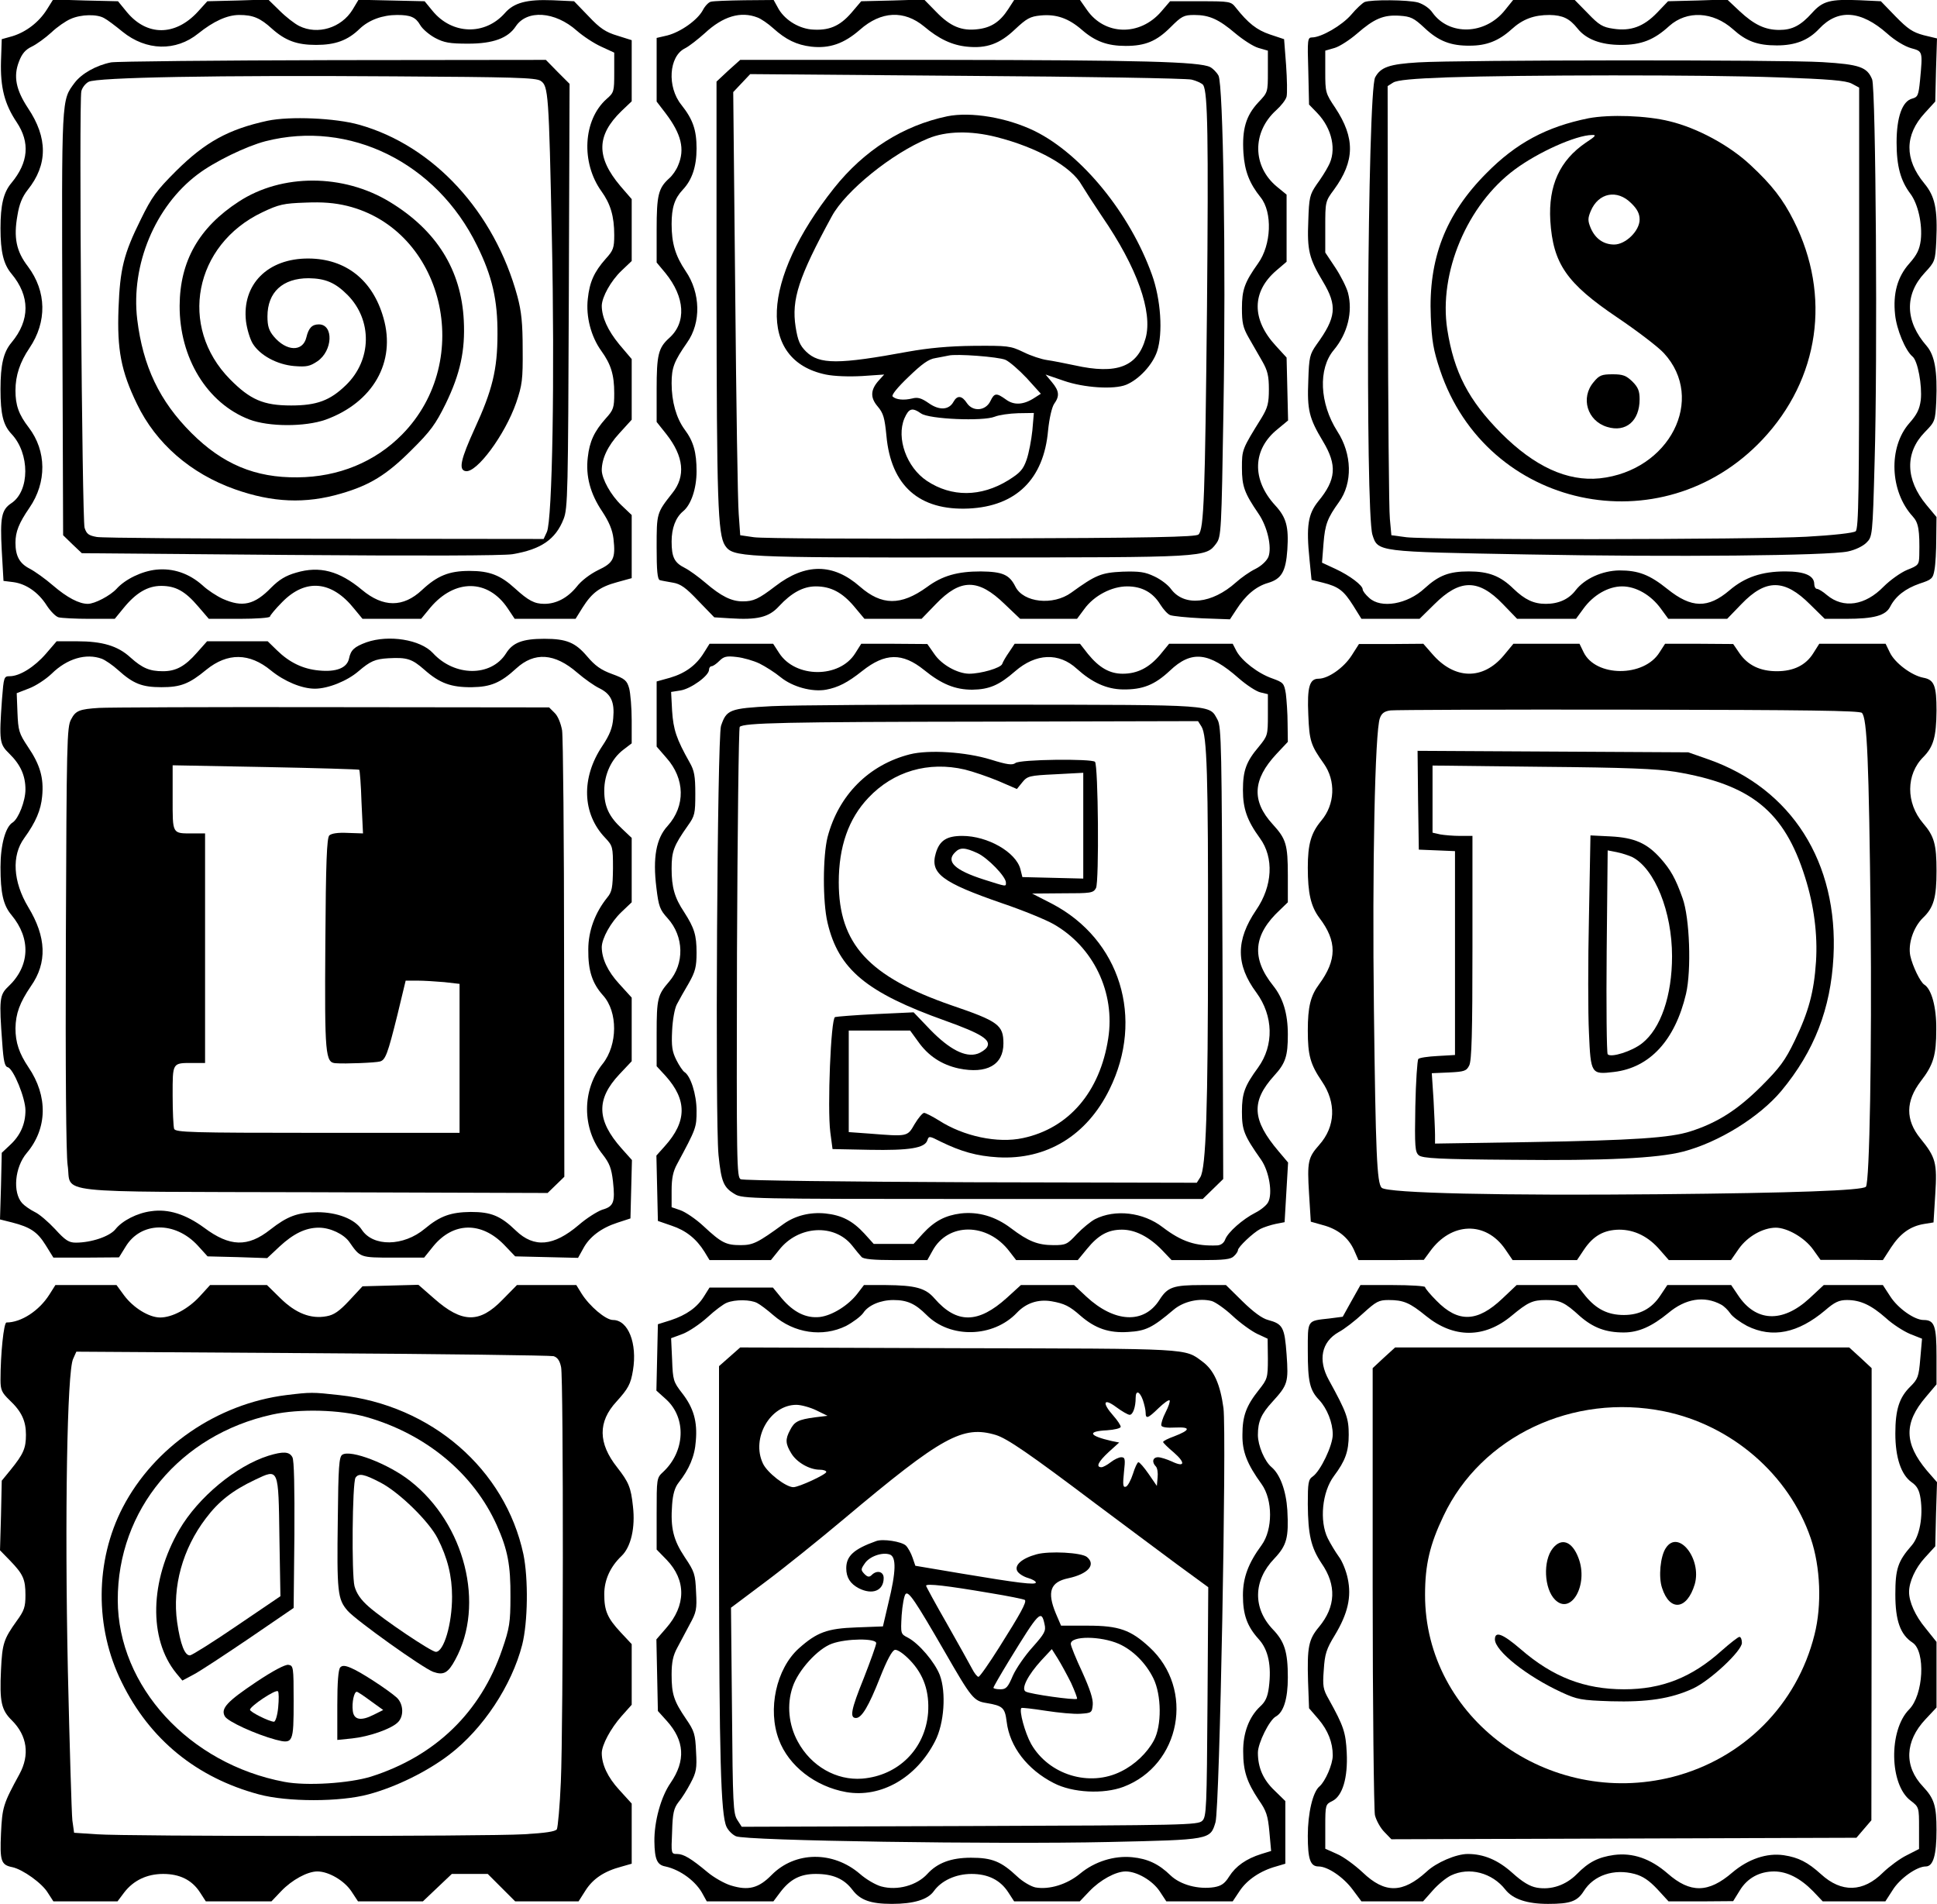 <?xml version="1.0" encoding="UTF-8" standalone="yes"?>
<svg version="1.0" xmlns="http://www.w3.org/2000/svg" width="775.922" height="762.529" viewBox="0 0 776 763" preserveAspectRatio="xMidYMid meet">
  <g transform="translate(0,763) scale(0.1,-0.1)" fill="#000000" stroke="none">
    <path d="M186 7592 c-32 -51 -83 -90 -138 -107 l-43 -12 -3 -88 c-3 -105 14
-172 63 -245 54 -81 47 -161 -21 -243 -32 -38 -44 -88 -44 -182 0 -94 12 -144
44 -182 75 -90 75 -186 0 -276 -32 -38 -44 -88 -44 -187 0 -101 11 -144 44
-179 74 -78 74 -229 -1 -278 -39 -26 -45 -57 -38 -189 l7 -122 40 -5 c51 -7
100 -41 133 -93 15 -23 36 -45 48 -48 12 -3 68 -6 123 -6 l102 0 36 44 c49 60
96 88 150 88 58 0 96 -21 148 -82 l43 -50 123 0 c67 0 122 4 122 9 0 4 22 31
49 58 94 96 199 86 289 -27 l33 -40 117 0 118 0 37 45 c98 116 231 115 310 -3
l28 -42 122 0 122 0 28 45 c38 60 69 83 139 102 l58 16 0 127 0 126 -41 39
c-43 41 -78 105 -79 140 0 47 24 98 70 148 l50 55 0 121 0 122 -50 59 c-46 56
-70 109 -70 155 1 35 36 99 79 140 l41 39 0 124 0 124 -45 52 c-98 116 -97
203 4 301 l41 39 0 123 0 122 -57 18 c-47 14 -70 29 -116 78 l-58 60 -86 4
c-104 4 -155 -10 -191 -51 -80 -91 -212 -87 -290 8 l-32 39 -133 3 -132 3 -24
-40 c-45 -73 -140 -102 -214 -65 -18 9 -53 36 -78 61 l-46 45 -122 -4 -122 -3
-39 -43 c-90 -97 -203 -97 -283 -1 l-36 44 -130 3 -130 4 -25 -40z m230 -35
c12 -6 45 -31 73 -54 95 -77 214 -80 304 -7 60 48 115 74 164 74 55 0 84 -12
131 -55 54 -48 100 -65 177 -65 77 0 127 18 175 65 37 35 91 55 150 55 54 0
74 -9 92 -40 9 -16 36 -39 60 -52 36 -19 58 -23 133 -23 99 0 159 22 190 69
45 68 157 61 245 -17 25 -22 69 -51 98 -64 l52 -24 0 -80 c0 -76 -1 -80 -31
-106 -94 -84 -103 -255 -20 -370 36 -50 51 -100 51 -175 0 -52 -4 -62 -34 -95
-47 -53 -65 -94 -72 -161 -8 -71 13 -151 54 -208 39 -54 52 -96 52 -170 0 -58
-3 -67 -34 -101 -46 -52 -65 -92 -72 -156 -9 -75 10 -146 58 -217 27 -41 41
-74 45 -109 9 -79 0 -97 -62 -126 -32 -16 -67 -42 -86 -67 -36 -44 -81 -68
-129 -68 -40 0 -64 13 -118 62 -58 53 -102 70 -182 70 -82 0 -129 -19 -191
-77 -75 -70 -155 -70 -240 1 -91 76 -170 97 -264 69 -42 -12 -68 -28 -100 -60
-67 -69 -115 -80 -194 -45 -24 11 -61 35 -81 54 -54 48 -118 70 -186 63 -57
-6 -124 -38 -159 -77 -25 -27 -87 -60 -115 -60 -35 0 -83 25 -140 74 -30 26
-72 56 -93 67 -41 21 -57 51 -57 104 0 44 14 79 56 140 70 102 69 228 -3 322
-40 52 -53 89 -53 148 0 60 18 114 56 170 71 105 69 227 -6 327 -47 61 -58
116 -42 205 7 44 19 74 41 102 81 101 81 209 1 328 -48 73 -59 127 -36 186 12
32 26 48 51 60 19 9 55 35 79 57 23 22 58 46 77 54 42 19 107 20 135 3z"/>
    <path d="M443 7380 c-60 -12 -118 -45 -146 -82 -53 -72 -52 -47 -49 -963 l3
-850 37 -36 38 -36 834 -7 c524 -4 856 -3 892 3 114 19 173 59 205 141 17 42
18 107 21 894 l3 850 -48 48 -47 48 -851 -1 c-467 -1 -869 -5 -892 -9z m1722
-74 c31 -20 33 -51 45 -626 12 -555 2 -1135 -20 -1182 l-13 -28 -876 1 c-482
0 -894 3 -915 7 -33 6 -41 12 -49 37 -10 34 -23 1710 -13 1749 3 14 16 31 29
38 31 18 516 27 1226 22 475 -3 567 -5 586 -18z"/>
    <path d="M1070 7146 c-156 -34 -249 -85 -366 -201 -79 -79 -97 -103 -142 -195
-69 -139 -83 -199 -89 -357 -6 -164 10 -250 74 -382 76 -158 215 -279 393
-342 150 -53 282 -59 425 -17 114 33 182 74 281 173 78 77 98 105 138 186 59
121 79 215 73 334 -10 203 -109 362 -297 476 -186 113 -432 114 -605 1 -160
-104 -236 -239 -237 -417 -1 -209 110 -391 279 -456 79 -30 223 -30 306 -1
190 69 283 231 232 408 -43 152 -151 237 -300 238 -164 1 -268 -104 -251 -252
4 -31 16 -71 27 -89 29 -47 97 -84 166 -90 50 -4 63 -1 93 19 62 42 66 148 6
148 -27 0 -41 -14 -50 -52 -14 -59 -80 -57 -131 4 -19 23 -25 41 -25 80 0 97
61 153 165 153 67 -1 106 -17 156 -67 100 -101 98 -261 -7 -362 -63 -61 -116
-81 -219 -81 -111 0 -164 23 -245 105 -208 211 -144 539 129 669 67 32 86 36
173 39 69 3 117 -1 167 -13 387 -95 514 -618 221 -916 -108 -110 -255 -171
-420 -172 -169 -2 -300 53 -425 178 -128 128 -194 267 -217 455 -26 219 72
453 242 581 67 51 195 113 272 133 337 86 685 -85 848 -418 61 -123 83 -219
82 -356 0 -141 -21 -225 -91 -377 -56 -123 -66 -166 -37 -171 44 -9 158 145
203 274 24 71 27 92 26 214 0 105 -5 152 -21 212 -92 339 -336 604 -634 688
-95 27 -278 35 -368 16z"/>
    <path d="M2847 7623 c-9 -2 -24 -18 -32 -34 -21 -39 -88 -87 -142 -101 l-43
-10 0 -128 0 -127 36 -47 c63 -83 78 -144 50 -209 -7 -18 -23 -41 -36 -52 -43
-39 -50 -67 -50 -205 l0 -132 35 -42 c79 -97 85 -199 15 -261 -43 -39 -50 -67
-50 -205 l0 -131 39 -49 c70 -89 78 -169 24 -236 -63 -80 -63 -80 -63 -217 0
-93 3 -129 13 -132 6 -2 30 -6 52 -10 31 -5 52 -20 102 -73 l64 -66 64 -4
c108 -7 155 4 195 48 51 55 98 80 148 80 60 0 106 -24 154 -81 l41 -49 115 0
114 0 57 59 c99 103 170 103 276 0 l62 -59 114 0 114 0 29 39 c39 54 110 91
172 91 59 0 103 -24 133 -73 12 -19 29 -38 39 -42 9 -4 67 -10 129 -13 l111
-4 25 38 c37 58 79 94 128 108 54 16 71 46 77 133 6 92 -4 129 -48 177 -96
104 -92 226 10 307 l41 34 -3 126 -3 126 -43 47 c-98 106 -97 217 2 302 l41
35 0 134 0 135 -39 32 c-98 81 -100 218 -3 306 20 18 39 42 42 55 3 12 2 69
-2 126 l-8 104 -57 19 c-53 18 -87 45 -137 108 -19 24 -23 25 -141 25 l-122 0
-36 -42 c-86 -99 -226 -95 -297 7 l-28 40 -132 0 -132 0 -24 -37 c-33 -51 -69
-74 -122 -80 -64 -8 -110 11 -166 69 l-49 50 -126 -4 -126 -3 -40 -47 c-47
-54 -91 -72 -161 -66 -55 6 -110 42 -134 89 l-16 29 -117 -1 c-64 -1 -125 -3
-135 -6z m187 -63 c14 -5 42 -24 63 -43 51 -46 94 -67 153 -74 73 -8 131 12
195 68 85 75 177 79 257 13 59 -50 112 -75 172 -81 78 -8 131 11 192 69 47 44
61 52 103 56 63 6 112 -11 166 -58 53 -46 102 -64 175 -64 79 0 124 19 180 75
44 44 53 49 95 49 60 0 98 -17 165 -74 30 -25 71 -52 92 -58 l38 -11 0 -84 c0
-83 0 -83 -39 -124 -49 -53 -65 -107 -59 -202 5 -73 24 -122 69 -178 48 -60
43 -190 -10 -264 -54 -76 -65 -106 -65 -180 0 -58 4 -78 27 -118 15 -26 39
-68 54 -94 22 -38 27 -60 27 -113 0 -56 -5 -74 -29 -114 -79 -127 -79 -128
-79 -201 0 -74 10 -101 66 -183 36 -52 55 -135 40 -174 -7 -16 -28 -36 -52
-48 -23 -11 -58 -36 -78 -54 -96 -86 -207 -98 -260 -27 -11 16 -41 39 -67 51
-38 18 -59 21 -128 19 -85 -4 -107 -13 -205 -84 -73 -53 -192 -40 -224 24 -24
48 -51 60 -139 61 -93 0 -154 -17 -216 -63 -104 -75 -181 -74 -268 2 -107 94
-218 95 -339 2 -68 -52 -88 -61 -131 -61 -45 0 -86 20 -150 75 -27 23 -64 50
-82 59 -42 21 -53 43 -53 106 0 53 16 96 46 121 32 26 54 91 54 160 0 76 -12
120 -48 168 -33 45 -52 111 -52 185 0 63 10 88 62 163 57 80 54 200 -6 287
-41 61 -56 111 -56 188 0 66 12 103 45 138 37 39 55 93 55 165 0 75 -15 117
-61 175 -58 72 -50 194 14 226 18 9 53 37 80 61 73 68 144 89 211 63z"/>
    <path d="M2917 7347 l-47 -44 0 -844 c1 -835 5 -970 34 -1015 32 -47 58 -49
986 -48 946 0 941 0 983 56 20 27 21 47 29 540 10 595 -1 1301 -20 1335 -7 13
-22 28 -33 34 -42 22 -281 28 -1074 29 l-810 0 -48 -43z m1857 -36 c21 -5 42
-15 47 -22 18 -31 21 -206 15 -889 -8 -758 -12 -891 -34 -912 -10 -10 -184
-14 -870 -16 -471 -2 -882 0 -912 5 l-55 8 -6 85 c-4 47 -10 446 -14 888 l-8
803 34 36 34 36 865 -7 c476 -3 883 -10 904 -15z"/>
    <path d="M3795 7164 c-177 -37 -333 -136 -454 -288 -293 -369 -307 -690 -33
-747 34 -7 93 -9 146 -6 l88 6 -20 -22 c-35 -38 -37 -70 -6 -106 23 -27 28
-46 35 -117 18 -201 132 -301 330 -292 190 9 301 118 318 313 5 49 15 92 24
106 23 32 21 52 -9 88 l-25 30 73 -25 c80 -28 201 -36 250 -16 51 21 106 80
124 134 24 73 15 209 -21 308 -88 245 -281 481 -468 574 -112 55 -257 79 -352
60z m196 -83 c166 -42 302 -119 343 -193 12 -20 48 -76 81 -125 141 -205 204
-383 175 -488 -32 -115 -115 -147 -285 -109 -38 8 -88 18 -110 21 -22 3 -65
17 -95 32 -52 25 -62 26 -200 25 -100 -1 -181 -9 -260 -23 -282 -52 -358 -52
-411 0 -25 25 -33 43 -42 99 -17 110 12 199 145 443 55 102 242 253 386 312
72 30 170 32 273 6z m37 -893 c16 -7 55 -41 86 -74 l56 -62 -25 -16 c-44 -29
-83 -31 -115 -7 -38 27 -46 27 -62 -6 -19 -40 -70 -44 -94 -9 -20 31 -39 33
-54 6 -18 -33 -56 -36 -99 -6 -30 21 -45 25 -67 19 -33 -8 -65 -5 -78 8 -6 5
19 36 63 78 55 53 81 72 109 76 20 4 44 8 52 10 31 8 200 -5 228 -17z m-338
-215 c32 -23 248 -32 295 -13 17 7 59 13 94 14 l63 1 -6 -70 c-4 -38 -14 -91
-23 -117 -14 -40 -26 -53 -74 -83 -109 -67 -227 -68 -326 -2 -81 54 -123 171
-90 250 18 41 31 45 67 20z"/>
    <path d="M5468 7622 c-9 -4 -34 -27 -54 -51 -37 -43 -120 -91 -157 -91 -18 0
-19 -9 -15 -134 l3 -135 32 -33 c61 -63 80 -152 45 -214 -9 -18 -30 -51 -47
-74 -27 -40 -30 -51 -33 -145 -5 -118 3 -151 59 -244 58 -97 53 -143 -26 -252
-27 -39 -30 -49 -33 -144 -5 -118 3 -151 59 -244 57 -95 53 -153 -19 -240 -41
-51 -49 -98 -35 -235 l8 -80 45 -11 c64 -16 84 -32 122 -92 l33 -53 117 0 116
0 59 58 c102 102 177 103 275 1 l57 -59 118 0 118 0 30 41 c40 55 100 89 155
89 55 0 115 -34 155 -89 l30 -41 118 0 118 0 57 59 c98 102 173 101 275 -1
l59 -58 86 0 c111 0 158 13 176 48 22 43 61 73 118 93 49 16 54 20 60 56 4 21
7 77 7 124 l1 87 -40 48 c-85 102 -87 210 -7 292 41 42 42 44 46 123 5 122 -6
184 -38 222 -87 99 -90 206 -8 294 41 44 42 48 46 125 6 131 -5 181 -48 233
-80 97 -79 194 2 282 l42 46 3 126 4 127 -54 13 c-44 12 -63 25 -112 75 l-59
61 -84 4 c-120 5 -149 -3 -192 -51 -45 -50 -79 -68 -131 -68 -57 0 -101 21
-159 75 l-50 47 -118 -4 -119 -3 -44 -46 c-54 -56 -106 -75 -176 -64 -42 6
-57 15 -101 61 l-53 54 -123 0 -124 0 -33 -41 c-79 -99 -223 -103 -290 -10
-12 18 -36 34 -58 41 -41 11 -187 12 -214 2z m240 -104 c56 -53 106 -72 182
-71 66 0 115 19 166 65 46 42 91 58 153 58 53 -1 80 -14 112 -54 34 -43 93
-66 174 -66 82 0 133 20 194 76 71 63 175 58 255 -13 53 -48 98 -65 176 -65
75 0 127 21 170 67 75 80 167 74 273 -20 30 -27 70 -51 95 -58 47 -13 47 -11
36 -129 -6 -60 -9 -67 -31 -73 -40 -10 -63 -74 -63 -176 0 -95 16 -153 55
-205 31 -41 49 -122 42 -186 -5 -38 -15 -59 -46 -94 -48 -54 -66 -121 -57
-205 6 -59 41 -144 70 -168 21 -17 39 -116 33 -174 -5 -37 -15 -58 -46 -93
-85 -97 -78 -274 14 -374 23 -25 28 -55 26 -155 -1 -38 -3 -41 -49 -59 -26
-11 -68 -41 -94 -67 -74 -76 -161 -89 -227 -34 -16 14 -34 25 -40 25 -6 0 -11
9 -11 19 0 34 -38 51 -116 51 -94 0 -162 -23 -224 -76 -86 -73 -152 -72 -248
5 -72 58 -117 75 -193 75 -69 -1 -139 -33 -175 -79 -27 -36 -68 -55 -120 -55
-49 0 -84 17 -129 60 -53 52 -100 70 -180 70 -79 0 -120 -16 -177 -68 -69 -64
-175 -82 -222 -38 -15 13 -26 28 -26 34 0 16 -51 55 -109 82 l-54 25 6 77 c6
77 16 102 62 166 55 76 53 192 -7 284 -71 112 -77 250 -14 325 56 67 77 154
57 230 -6 22 -29 68 -51 101 l-40 60 0 102 c0 101 0 103 35 150 84 115 85 207
5 328 -39 58 -40 62 -40 144 l0 85 38 11 c20 6 60 32 89 57 69 60 106 76 170
72 46 -3 58 -9 101 -49z"/>
    <path d="M5683 7380 c-116 -7 -151 -19 -173 -60 -31 -57 -40 -1737 -11 -1833
22 -69 17 -68 621 -79 587 -11 1207 -5 1285 12 29 6 60 21 74 35 24 24 25 25
33 327 12 399 5 1493 -10 1530 -20 49 -50 60 -199 69 -163 10 -1458 9 -1620
-1z m1440 -60 c207 -7 274 -13 297 -25 l30 -16 0 -883 c0 -736 -2 -885 -14
-895 -8 -7 -90 -16 -197 -22 -211 -12 -1514 -13 -1604 -2 l-60 8 -6 65 c-4 36
-7 441 -8 900 l-1 835 22 14 c16 10 79 16 218 21 299 10 1024 11 1323 0z"/>
    <path d="M6365 7156 c-168 -34 -290 -99 -410 -221 -163 -164 -232 -342 -222
-575 4 -95 10 -132 37 -213 186 -556 887 -708 1292 -279 229 243 277 577 126
877 -43 86 -88 144 -173 223 -84 79 -213 149 -325 176 -92 23 -240 28 -325 12z
m-11 -98 c-104 -71 -150 -171 -142 -312 11 -173 65 -251 268 -388 80 -54 164
-118 187 -143 170 -184 23 -472 -257 -502 -130 -13 -261 47 -395 181 -131 132
-189 244 -216 416 -35 227 80 500 271 641 93 69 244 137 309 138 19 1 15 -5
-25 -31z m182 -242 c25 -24 34 -43 34 -66 0 -45 -56 -100 -102 -100 -43 0 -76
24 -94 66 -12 29 -12 39 0 68 31 74 106 88 162 32z"/>
    <path d="M6386 6099 c-54 -63 -26 -156 54 -180 75 -23 130 24 130 111 0 33 -6
48 -29 71 -25 24 -38 29 -79 29 -44 0 -54 -4 -76 -31z"/>
    <path d="M1467 5056 c-49 -18 -63 -31 -70 -65 -8 -38 -51 -55 -121 -48 -64 6
-118 32 -168 81 l-37 36 -122 0 -121 0 -40 -45 c-49 -56 -85 -75 -137 -75 -53
0 -82 12 -130 55 -51 47 -113 65 -215 65 l-81 0 -43 -50 c-46 -53 -105 -90
-145 -90 -23 0 -24 -3 -31 -92 -12 -169 -10 -180 29 -218 45 -44 65 -88 65
-144 0 -46 -28 -117 -51 -132 -29 -17 -49 -90 -49 -179 0 -104 11 -153 44
-192 79 -95 74 -205 -13 -287 -35 -33 -37 -52 -24 -226 5 -73 10 -94 22 -97
23 -6 71 -124 71 -173 0 -54 -20 -100 -61 -138 l-34 -32 -3 -133 -4 -134 48
-12 c74 -19 102 -38 135 -91 l31 -50 131 0 132 1 26 42 c61 102 199 104 290 5
l39 -43 120 -3 119 -4 49 46 c56 52 105 76 158 76 46 0 100 -26 122 -57 44
-63 42 -63 176 -63 l124 0 37 46 c80 97 192 99 283 6 l45 -47 126 -3 126 -3
20 36 c25 48 73 84 138 105 l52 17 3 117 3 117 -42 47 c-100 113 -102 197 -8
297 l49 52 0 128 0 127 -50 55 c-46 50 -70 101 -70 148 1 35 36 99 79 140 l41
39 0 129 0 129 -39 37 c-52 48 -71 89 -71 152 0 66 29 128 76 164 l34 26 0 92
c0 51 -5 108 -10 128 -9 32 -17 39 -69 58 -44 16 -68 33 -100 71 -47 55 -82
70 -171 70 -87 0 -127 -15 -154 -59 -60 -94 -206 -93 -293 2 -50 54 -177 74
-266 43z m-1061 -66 c15 -6 44 -26 65 -45 61 -55 96 -69 174 -69 77 0 111 13
180 70 85 69 173 68 259 -3 54 -44 124 -73 176 -73 53 0 130 31 175 70 47 40
66 49 120 52 74 4 94 -2 144 -46 61 -54 107 -71 191 -70 75 1 115 18 177 75
73 67 154 62 245 -17 29 -25 69 -53 88 -62 47 -23 62 -55 56 -120 -3 -39 -14
-67 -44 -112 -85 -127 -81 -271 12 -368 30 -32 31 -36 31 -122 -1 -78 -4 -94
-23 -117 -49 -61 -76 -134 -76 -208 -1 -85 16 -136 59 -184 60 -66 59 -198 -1
-274 -84 -104 -84 -260 0 -364 27 -35 35 -55 41 -108 9 -83 3 -100 -43 -113
-20 -7 -63 -34 -94 -61 -101 -86 -179 -93 -252 -23 -62 60 -100 75 -181 75
-80 -1 -123 -16 -184 -67 -86 -72 -208 -73 -253 -4 -28 43 -99 70 -178 70 -80
-1 -120 -16 -189 -70 -90 -71 -162 -69 -265 8 -74 54 -143 76 -212 66 -56 -7
-116 -38 -143 -72 -23 -29 -97 -54 -159 -54 -28 0 -42 9 -83 54 -27 29 -64 61
-82 69 -18 9 -41 25 -50 35 -39 43 -30 144 18 201 83 98 86 228 7 344 -37 55
-52 99 -52 156 1 59 17 103 62 169 66 94 62 197 -11 317 -61 102 -67 206 -16
276 47 65 67 113 72 168 7 73 -8 126 -57 198 -36 54 -39 65 -42 137 l-3 78 49
19 c27 10 68 37 91 59 62 61 138 83 201 60z"/>
    <path d="M395 4793 c-79 -5 -94 -11 -112 -46 -17 -30 -18 -91 -21 -877 -2
-532 1 -868 7 -909 18 -118 -91 -106 988 -109 l936 -3 34 33 33 32 -1 870 c0
479 -4 893 -8 919 -5 28 -17 58 -30 70 l-22 22 -877 1 c-482 1 -899 -1 -927
-3z m1043 -248 c2 -2 7 -60 9 -130 l6 -125 -61 2 c-40 2 -65 -2 -74 -10 -10
-10 -14 -105 -16 -435 -3 -446 0 -476 42 -478 37 -3 160 2 177 7 22 6 31 30
70 187 l33 137 47 0 c25 0 74 -3 108 -6 l61 -7 0 -298 0 -299 -569 0 c-509 0
-569 2 -575 16 -3 9 -6 69 -6 134 0 133 -2 130 81 130 l49 0 0 460 0 460 -49
0 c-84 0 -81 -5 -81 143 l0 130 372 -7 c205 -4 374 -9 376 -11z"/>
    <path d="M2820 5015 c-31 -51 -75 -83 -136 -101 l-54 -15 0 -131 0 -130 39
-45 c75 -84 77 -193 5 -273 -46 -50 -60 -127 -45 -248 9 -75 14 -88 45 -122
66 -73 68 -182 6 -254 -46 -53 -50 -68 -50 -207 l0 -132 36 -39 c86 -96 86
-182 -3 -281 l-34 -38 3 -131 3 -131 55 -19 c57 -19 99 -52 132 -105 l20 -33
123 0 123 0 33 41 c77 98 221 106 292 18 15 -19 32 -40 38 -46 7 -9 47 -13
137 -13 l127 0 20 36 c62 116 221 115 309 -1 l27 -35 123 0 124 0 37 45 c45
55 84 77 140 77 53 0 108 -28 160 -81 l39 -41 117 0 c94 0 121 3 133 16 9 8
16 19 16 24 0 12 61 70 90 85 14 7 42 16 61 20 l36 7 7 120 7 119 -38 45
c-107 126 -111 200 -18 303 46 50 55 79 55 165 0 84 -19 146 -59 196 -88 110
-80 204 28 304 l31 30 0 107 c0 125 -7 147 -61 206 -85 93 -80 179 15 281 l46
49 -1 74 c0 41 -4 94 -7 119 -7 42 -10 45 -54 61 -58 20 -123 71 -144 110
l-15 29 -127 0 -128 0 -36 -44 c-44 -52 -91 -76 -150 -76 -52 0 -94 24 -139
79 l-32 41 -131 0 -131 0 -22 -33 c-12 -17 -25 -39 -28 -48 -6 -16 -85 -39
-133 -39 -47 1 -110 36 -139 79 l-28 40 -132 1 -133 0 -24 -38 c-63 -101 -240
-100 -305 1 l-24 37 -128 0 -127 0 -22 -35z m222 -44 c24 -12 62 -36 85 -55
48 -39 126 -60 182 -50 48 9 86 28 145 75 92 73 161 74 248 4 70 -57 125 -79
193 -79 68 1 108 18 172 74 83 72 175 76 247 10 61 -55 119 -82 185 -83 79 -1
127 18 188 75 87 83 157 75 276 -30 32 -28 72 -54 88 -57 l29 -7 0 -83 c0 -81
-1 -84 -36 -127 -51 -60 -64 -96 -64 -175 0 -74 17 -122 68 -192 57 -78 51
-192 -15 -288 -82 -121 -82 -219 1 -331 68 -93 71 -211 7 -300 -54 -74 -65
-103 -65 -177 0 -74 8 -95 77 -193 32 -46 47 -135 28 -170 -6 -12 -29 -31 -51
-42 -51 -26 -110 -78 -121 -107 -5 -14 -17 -23 -31 -24 -87 -4 -144 15 -220
73 -78 60 -190 73 -271 32 -17 -9 -50 -36 -73 -60 -38 -41 -44 -44 -93 -44
-63 0 -101 15 -171 68 -62 47 -130 67 -201 59 -62 -8 -105 -30 -152 -81 l-37
-41 -80 0 -80 0 -37 41 c-48 52 -91 74 -157 81 -62 6 -121 -9 -167 -42 -103
-75 -122 -85 -172 -85 -59 0 -77 9 -149 76 -31 29 -73 57 -93 64 l-35 12 0 67
c0 49 6 77 22 106 77 143 78 146 78 214 0 65 -24 140 -49 155 -6 4 -21 26 -32
48 -17 34 -20 55 -17 117 2 44 10 89 19 106 9 17 30 55 48 85 26 46 31 66 31
122 0 71 -9 99 -50 163 -38 57 -50 99 -50 174 0 69 8 91 65 172 28 39 30 49
30 128 0 71 -4 93 -23 126 -53 94 -65 131 -70 206 l-4 76 38 6 c42 7 114 59
114 83 0 8 5 14 10 14 6 0 20 10 31 21 18 18 29 21 70 16 27 -3 68 -15 91 -26z"/>
    <path d="M3092 4800 c-170 -9 -182 -14 -204 -79 -15 -47 -24 -1576 -10 -1720
11 -108 20 -130 66 -157 30 -18 71 -19 953 -19 l922 0 41 40 41 40 -3 905 c-3
824 -4 908 -20 936 -34 61 1 59 -853 60 -429 1 -849 -2 -933 -6z m1722 -82
c22 -36 27 -189 26 -868 0 -667 -8 -901 -31 -938 l-14 -22 -905 2 c-498 2
-913 7 -923 12 -16 8 -17 55 -15 906 2 494 7 902 11 907 17 16 176 20 999 21
l838 2 14 -22z"/>
    <path d="M3645 4607 c-165 -42 -286 -164 -330 -332 -19 -76 -20 -259 0 -343
44 -187 156 -280 473 -393 145 -52 184 -77 166 -106 -6 -9 -23 -21 -38 -26
-48 -16 -112 17 -189 96 l-67 70 -151 -7 c-84 -4 -157 -10 -164 -12 -17 -7
-31 -365 -19 -461 l9 -68 148 -3 c160 -3 222 7 232 38 6 18 8 18 53 -5 82 -40
145 -58 230 -63 195 -11 356 87 447 272 141 285 43 601 -230 744 l-80 41 122
1 c114 0 123 1 134 21 13 25 9 492 -4 506 -14 13 -302 10 -319 -5 -12 -9 -32
-7 -99 14 -101 31 -249 40 -324 21z m220 -61 c33 -8 94 -29 135 -46 l74 -32
21 26 c21 26 28 28 133 33 l112 6 0 -212 0 -212 -122 3 -122 3 -8 32 c-18 68
-131 133 -233 133 -62 0 -91 -18 -106 -69 -24 -81 23 -117 266 -201 83 -28
175 -66 205 -83 161 -91 249 -275 220 -459 -33 -214 -158 -360 -342 -399 -101
-22 -238 7 -337 71 -26 16 -53 30 -59 30 -6 0 -23 -20 -38 -45 -29 -51 -28
-50 -181 -38 l-83 6 0 203 0 204 123 0 123 0 32 -44 c40 -57 94 -93 163 -108
112 -23 179 14 179 100 0 74 -20 89 -208 153 -332 115 -452 246 -452 493 0
143 39 255 119 339 100 106 240 147 386 113z m51 -335 c41 -19 114 -94 114
-118 0 -17 4 -17 -88 12 -116 37 -154 72 -116 109 20 21 40 20 90 -3z"/>
    <path d="M5415 5002 c-31 -48 -93 -92 -132 -92 -36 0 -46 -33 -41 -144 4 -105
10 -123 62 -196 49 -69 45 -164 -10 -229 -41 -49 -54 -94 -54 -188 0 -102 12
-155 46 -201 72 -94 71 -169 -1 -267 -34 -46 -45 -90 -45 -185 0 -99 10 -135
56 -203 59 -86 55 -182 -10 -255 -45 -51 -49 -67 -41 -196 l7 -112 46 -13 c62
-16 104 -50 127 -100 l18 -41 131 0 131 1 25 34 c85 118 223 122 301 9 l30
-44 129 0 129 0 28 42 c37 55 79 79 141 80 62 0 118 -28 164 -82 l35 -40 125
0 124 0 32 46 c35 49 95 83 147 84 47 0 116 -40 150 -87 l30 -42 125 0 125 -1
33 51 c37 56 77 85 133 94 l37 6 7 113 c8 126 2 148 -60 224 -60 74 -59 149 2
229 51 66 62 104 62 208 1 89 -19 161 -48 179 -16 10 -47 74 -56 115 -10 48
12 115 51 153 43 41 54 81 54 188 0 106 -9 139 -54 191 -69 81 -69 196 2 266
40 41 51 80 52 185 0 100 -9 124 -53 132 -47 9 -114 59 -134 101 l-17 35 -133
0 -133 0 -24 -38 c-30 -48 -79 -72 -146 -72 -67 0 -116 24 -149 71 l-26 38
-137 1 -136 0 -22 -34 c-62 -101 -257 -100 -305 1 l-16 33 -132 0 -133 0 -38
-46 c-84 -101 -199 -98 -288 6 l-35 40 -129 -1 -129 0 -30 -47z m2046 -229
c21 -21 28 -192 35 -823 5 -528 -4 -1061 -19 -1076 -14 -15 -288 -25 -827 -30
-625 -6 -1092 4 -1114 26 -19 19 -24 138 -31 715 -7 566 4 1115 24 1167 7 20
19 28 43 31 18 2 448 4 955 3 718 -1 925 -4 934 -13z"/>
    <path d="M5682 4423 l3 -198 73 -3 72 -3 0 -408 0 -409 -69 -4 c-39 -2 -74 -7
-78 -12 -4 -4 -10 -90 -12 -190 -3 -164 -1 -183 14 -196 15 -12 80 -16 375
-18 372 -4 582 6 685 33 142 37 305 138 393 243 132 159 198 329 209 537 20
379 -168 675 -502 792 l-80 28 -543 3 -542 3 2 -198z m1031 114 c304 -51 437
-158 520 -422 36 -113 51 -231 44 -339 -8 -122 -30 -202 -85 -316 -39 -81 -60
-109 -136 -185 -94 -93 -173 -144 -282 -179 -80 -26 -229 -36 -641 -43 l-383
-6 0 35 c0 19 -3 83 -6 141 l-7 106 69 3 c62 3 70 6 81 28 10 19 13 133 13
473 l0 447 -49 0 c-27 0 -63 3 -80 6 l-31 7 0 134 0 135 438 -5 c340 -3 459
-8 535 -20z"/>
    <path d="M6367 3957 c-4 -179 -4 -389 0 -467 7 -164 9 -167 100 -156 144 17
245 127 289 313 22 94 15 305 -14 384 -28 79 -48 114 -89 160 -54 60 -104 82
-199 87 l-81 4 -6 -325z m174 238 c90 -47 159 -219 159 -397 0 -158 -45 -290
-120 -349 -40 -32 -125 -59 -138 -44 -4 6 -6 192 -4 413 l4 404 36 -7 c20 -4
48 -13 63 -20z"/>
    <path d="M196 2442 c-41 -65 -113 -112 -172 -112 -11 0 -24 -127 -24 -230 0
-40 5 -51 36 -81 49 -46 66 -84 66 -139 0 -54 -10 -77 -61 -140 l-36 -44 -3
-140 -4 -139 40 -41 c53 -55 62 -75 62 -139 0 -47 -5 -62 -35 -103 -52 -73
-58 -90 -63 -196 -6 -128 1 -161 44 -203 61 -61 72 -138 30 -215 -65 -119 -69
-132 -74 -237 -5 -112 0 -127 46 -136 41 -9 119 -64 142 -103 l22 -34 128 0
129 0 27 36 c37 48 91 74 156 74 66 0 115 -24 147 -73 l24 -37 132 0 131 0 39
41 c43 45 105 79 145 79 45 0 107 -36 136 -79 l27 -41 130 0 130 0 58 55 58
55 72 0 72 0 55 -55 55 -55 127 0 127 0 28 44 c30 47 75 77 143 95 l42 12 0
120 0 121 -50 55 c-46 50 -70 101 -70 148 1 33 35 97 79 147 l41 46 0 121 0
122 -44 47 c-53 57 -66 86 -66 153 0 57 24 110 69 153 38 36 56 114 46 199 -8
76 -17 97 -63 156 -77 97 -78 183 -3 264 47 52 57 70 66 125 18 108 -19 202
-80 202 -29 0 -94 55 -126 106 l-21 34 -119 0 -119 0 -58 -59 c-92 -95 -162
-94 -274 5 l-63 55 -112 -3 -112 -3 -53 -57 c-40 -43 -62 -58 -91 -63 -63 -12
-124 12 -185 72 l-54 53 -114 0 -114 0 -41 -45 c-47 -51 -111 -85 -159 -85
-45 0 -108 39 -145 89 l-30 41 -122 0 -123 0 -24 -38z m2021 -247 c16 -5 25
-19 30 -44 10 -47 9 -1433 -1 -1662 -4 -97 -12 -182 -16 -190 -6 -9 -45 -15
-132 -20 -153 -9 -1590 -9 -1713 0 l-90 6 -7 50 c-3 28 -11 298 -18 600 -13
621 -3 1198 21 1249 l13 29 946 -6 c520 -3 955 -9 967 -12z"/>
    <path d="M1145 2039 c-277 -35 -529 -208 -655 -450 -111 -214 -113 -482 -4
-701 112 -229 300 -382 549 -449 114 -31 326 -31 440 0 109 29 235 91 324 159
135 103 250 277 292 440 23 91 25 265 5 363 -73 341 -369 598 -738 638 -108
12 -114 12 -213 0z m322 -88 c238 -68 429 -226 522 -433 44 -98 56 -161 55
-288 0 -102 -4 -126 -33 -210 -86 -252 -268 -428 -526 -510 -88 -27 -258 -38
-347 -21 -382 72 -667 383 -668 728 -1 362 250 663 619 744 109 24 272 20 378
-10z"/>
    <path d="M1074 1796 c-130 -41 -281 -166 -357 -296 -119 -205 -124 -438 -13
-575 l25 -30 43 23 c24 12 124 78 223 145 l180 123 3 293 c1 190 -1 299 -8
311 -12 23 -37 24 -96 6z m44 -330 l4 -233 -174 -118 c-95 -65 -180 -118 -188
-119 -21 -2 -39 43 -52 133 -20 142 22 294 115 416 51 68 107 112 198 155 95
45 93 49 97 -234z"/>
    <path d="M1370 1800 c-13 -8 -16 -50 -18 -257 -4 -295 -1 -322 40 -369 35 -39
298 -227 342 -244 42 -15 60 -5 89 49 120 220 39 544 -181 716 -86 68 -239
127 -272 105z m154 -112 c76 -40 194 -156 228 -223 40 -78 58 -152 58 -234 0
-110 -33 -221 -65 -221 -18 0 -210 129 -269 181 -32 28 -49 53 -57 82 -12 46
-9 414 4 435 13 19 34 15 101 -20z"/>
    <path d="M1026 890 c-118 -79 -144 -107 -127 -138 11 -21 123 -72 204 -94 70
-18 72 -13 72 155 0 137 -1 142 -21 145 -13 2 -62 -24 -128 -68z m87 -103 c-3
-32 -11 -57 -17 -57 -20 1 -96 39 -96 48 0 14 103 83 112 74 4 -4 4 -33 1 -65z"/>
    <path d="M1362 948 c-8 -8 -12 -60 -12 -151 l0 -140 59 6 c67 7 154 37 182 63
27 24 25 75 -3 101 -35 31 -145 103 -182 118 -25 11 -36 11 -44 3z m122 -135
l50 -36 -38 -19 c-51 -26 -80 -21 -84 16 -4 33 5 76 16 76 4 0 29 -17 56 -37z"/>
    <path d="M3435 2446 c-36 -47 -101 -88 -151 -94 -55 -6 -105 19 -152 74 l-36
44 -127 0 -127 0 -22 -35 c-27 -44 -70 -75 -134 -96 l-51 -16 -3 -133 -3 -133
40 -36 c81 -75 75 -208 -13 -290 -26 -24 -26 -26 -26 -168 l0 -143 40 -41 c79
-82 78 -183 -2 -274 l-39 -45 3 -143 3 -144 36 -40 c71 -79 76 -159 15 -248
-39 -56 -66 -155 -65 -235 1 -72 11 -94 44 -100 60 -13 124 -60 151 -113 l15
-27 133 0 134 0 27 36 c40 53 81 74 143 74 68 0 113 -19 147 -64 31 -41 73
-56 158 -56 87 0 144 17 168 51 30 42 88 69 151 69 66 0 115 -24 147 -73 l24
-37 132 0 131 0 39 41 c43 45 105 79 145 79 45 0 107 -36 136 -79 l27 -41 133
0 133 0 28 42 c30 45 84 81 146 98 l37 11 0 125 0 126 -44 43 c-45 43 -66 91
-66 151 0 38 46 131 72 145 31 17 48 71 48 156 0 103 -13 144 -60 193 -81 85
-79 196 6 284 50 53 58 84 52 194 -5 78 -29 143 -63 172 -28 23 -55 87 -55
129 0 54 13 84 58 133 62 68 65 78 57 190 -8 109 -15 122 -74 138 -24 6 -59
32 -103 75 l-66 65 -96 0 c-116 0 -138 -8 -171 -60 -62 -97 -180 -91 -293 14
l-49 46 -106 0 -107 0 -56 -51 c-115 -104 -201 -105 -290 -3 -36 42 -76 53
-196 54 l-87 0 -26 -34z m-402 -38 c12 -6 41 -28 65 -49 83 -72 197 -89 291
-43 28 15 59 38 69 52 20 31 69 52 121 52 56 0 88 -15 133 -60 95 -95 267 -91
362 9 37 39 85 55 139 46 51 -9 72 -19 116 -58 59 -51 114 -70 191 -65 71 4
97 17 182 89 39 33 102 48 153 35 14 -4 52 -30 83 -59 32 -30 77 -62 100 -73
l41 -19 1 -80 c0 -77 -2 -82 -36 -125 -51 -64 -66 -105 -66 -180 -1 -68 19
-118 77 -198 45 -63 45 -182 0 -244 -53 -72 -75 -130 -75 -201 0 -79 17 -125
64 -177 38 -42 51 -106 40 -192 -5 -39 -14 -58 -35 -77 -44 -41 -69 -106 -68
-181 0 -78 15 -122 62 -193 31 -44 37 -63 43 -128 l7 -77 -39 -12 c-61 -19
-103 -49 -129 -90 -18 -29 -32 -38 -60 -43 -63 -10 -135 9 -175 47 -47 46 -92
67 -154 73 -72 7 -150 -17 -209 -66 -52 -43 -123 -65 -179 -55 -18 4 -51 23
-73 44 -64 60 -100 75 -185 75 -80 0 -135 -21 -175 -65 -42 -46 -120 -68 -185
-50 -22 6 -60 28 -85 50 -108 93 -260 91 -354 -4 -52 -53 -93 -64 -164 -42
-26 8 -68 32 -93 53 -66 55 -96 73 -122 73 -24 0 -24 1 -20 89 2 75 7 94 25
118 13 15 35 50 49 77 23 43 26 59 22 126 -3 70 -7 83 -40 131 -49 72 -58 99
-58 178 0 50 6 77 23 108 12 23 35 65 50 94 26 47 29 60 25 129 -3 71 -6 81
-45 139 -46 69 -58 117 -51 211 3 42 11 69 26 88 42 53 65 106 69 167 7 78 -9
133 -55 192 -35 45 -37 52 -40 134 l-4 86 46 17 c26 10 70 40 100 67 29 27 64
53 77 58 34 14 96 13 122 -1z"/>
    <path d="M2922 2192 l-42 -37 0 -780 c1 -783 7 -1017 30 -1066 7 -15 24 -32
38 -38 38 -18 1045 -33 1493 -23 409 9 408 9 429 79 17 57 45 1553 32 1660
-13 95 -38 152 -84 186 -73 54 -37 52 -978 54 l-875 3 -43 -38z m1657 -173 c6
-18 11 -40 11 -50 0 -27 9 -24 52 18 21 20 40 34 44 31 3 -3 -4 -25 -16 -48
-12 -23 -19 -47 -17 -53 2 -7 24 -10 56 -8 63 3 61 -10 -4 -35 -25 -9 -45 -19
-45 -23 0 -3 19 -22 43 -42 48 -42 44 -61 -8 -36 -20 9 -45 17 -55 17 -22 0
-26 -20 -9 -37 6 -6 9 -26 7 -44 l-3 -34 -33 48 c-18 26 -36 47 -41 47 -4 0
-14 -21 -22 -47 -8 -25 -21 -49 -28 -51 -12 -4 -13 7 -8 57 6 54 5 61 -11 61
-9 0 -28 -9 -42 -20 -14 -11 -31 -20 -37 -20 -24 0 -13 22 29 61 l42 38 -30 6
c-92 21 -100 39 -19 43 30 2 55 8 55 14 0 6 -13 26 -30 45 -46 52 -39 72 12
34 23 -17 47 -31 54 -31 13 0 24 31 24 68 0 32 16 27 29 -9z m-1309 -41 l45
-22 -50 -6 c-67 -9 -83 -17 -100 -51 -20 -37 -19 -55 5 -94 22 -36 73 -65 114
-65 14 0 26 -4 26 -9 0 -10 -110 -61 -132 -61 -30 0 -105 58 -122 95 -48 101
29 235 134 235 19 0 55 -10 80 -22z m720 -99 c45 -14 133 -74 398 -274 110
-82 257 -192 326 -243 l127 -93 -3 -459 c-3 -425 -4 -461 -21 -477 -17 -17
-70 -18 -932 -21 l-914 -3 -18 28 c-16 25 -18 63 -21 438 l-4 412 136 102 c74
55 217 170 317 254 394 331 476 376 609 336z"/>
    <path d="M3510 1454 c-90 -32 -120 -60 -120 -109 0 -37 16 -62 50 -80 55 -28
100 -10 100 41 0 26 -27 33 -48 12 -9 -9 -16 -9 -29 4 -15 16 -15 19 1 42 18
28 70 47 101 36 26 -10 25 -68 -6 -194 l-22 -94 -106 -4 c-118 -4 -159 -20
-231 -84 -91 -82 -126 -245 -80 -366 39 -105 146 -188 270 -210 139 -24 281
57 356 204 37 71 45 196 19 265 -20 52 -84 127 -128 150 -29 15 -29 15 -25 89
3 41 10 80 16 86 12 12 38 -26 157 -232 107 -186 116 -197 167 -205 66 -11 74
-19 81 -75 12 -100 83 -192 189 -246 75 -39 199 -45 279 -15 230 87 287 392
104 560 -75 69 -122 86 -247 86 l-107 0 -21 49 c-36 87 -22 126 50 141 79 17
112 54 75 85 -21 18 -151 25 -202 11 -59 -16 -91 -44 -77 -68 6 -10 25 -22 43
-27 17 -5 31 -13 31 -18 0 -11 -72 -2 -299 36 l-184 31 -11 32 c-6 18 -18 40
-27 49 -17 16 -92 28 -119 18z m455 -208 c74 -12 137 -25 141 -28 8 -8 -17
-54 -103 -190 -41 -65 -78 -118 -83 -118 -5 0 -17 15 -26 33 -9 17 -54 98
-100 179 -46 80 -84 150 -84 153 0 10 85 0 255 -29z m220 -126 c6 -26 0 -37
-48 -91 -30 -33 -66 -85 -79 -114 -20 -47 -27 -55 -50 -55 -16 0 -28 3 -28 6
0 4 28 52 62 108 122 199 130 207 143 146z m298 -78 c56 -25 108 -77 138 -138
33 -67 34 -190 2 -249 -27 -50 -76 -97 -131 -124 -127 -64 -290 -14 -361 110
-25 45 -49 134 -39 144 2 2 46 -3 97 -11 52 -8 114 -14 140 -12 44 3 46 4 49
36 2 23 -11 62 -42 131 -25 53 -46 105 -46 113 0 33 120 32 193 0z m-973 3 c0
-8 -23 -72 -50 -141 -51 -126 -57 -159 -31 -159 23 0 51 47 96 161 28 71 49
110 60 112 10 2 35 -15 60 -41 56 -58 79 -127 73 -212 -12 -144 -119 -251
-264 -263 -104 -8 -205 50 -258 148 -37 67 -45 149 -21 219 22 67 101 154 158
174 58 21 177 22 177 2z m781 -159 c15 -33 26 -62 24 -64 -6 -7 -190 19 -206
29 -19 11 9 66 63 125 l42 45 24 -38 c13 -21 37 -65 53 -97z"/>
    <path d="M5415 2416 l-35 -63 -54 -7 c-90 -10 -86 -4 -86 -131 0 -122 8 -156
45 -195 32 -34 55 -91 55 -139 0 -44 -49 -146 -80 -168 -18 -12 -20 -26 -20
-111 1 -123 13 -174 55 -237 61 -88 57 -174 -10 -255 -42 -50 -48 -81 -44
-218 l4 -108 38 -44 c38 -45 57 -93 57 -145 0 -36 -30 -104 -53 -124 -27 -22
-47 -108 -47 -198 0 -94 10 -123 43 -123 37 0 100 -43 137 -93 l35 -47 124 0
123 0 39 44 c21 24 54 51 73 60 73 35 165 11 218 -57 30 -38 87 -57 171 -57
89 0 117 10 143 51 40 64 121 91 204 69 33 -9 58 -26 91 -61 l45 -49 130 0
129 1 26 42 c30 50 79 77 138 77 52 0 105 -27 156 -79 l39 -41 126 0 125 0 29
45 c29 47 97 95 133 95 30 0 43 46 43 146 0 97 -9 126 -54 174 -77 81 -73 182
10 270 l44 47 0 132 0 131 -44 55 c-41 49 -66 105 -66 145 0 41 26 97 63 137
l42 46 3 128 4 129 -41 47 c-91 109 -92 191 -4 294 l43 51 0 113 c0 122 -8
145 -52 145 -36 0 -102 46 -133 94 l-30 46 -119 0 -118 0 -58 -54 c-108 -99
-215 -94 -286 14 l-27 40 -128 0 -128 0 -28 -42 c-35 -53 -83 -78 -146 -78
-64 0 -110 23 -154 76 l-35 44 -121 0 -120 0 -57 -54 c-100 -95 -177 -98 -264
-9 -25 25 -46 50 -46 55 0 4 -58 8 -130 8 l-129 0 -36 -64z m1481 -14 c12 -6
28 -22 37 -35 9 -14 40 -36 68 -51 101 -50 204 -29 313 63 38 33 56 41 87 41
54 0 97 -20 156 -72 27 -25 71 -53 97 -64 l48 -19 -7 -80 c-6 -73 -10 -82 -40
-112 -44 -43 -60 -92 -60 -188 0 -96 23 -165 65 -195 22 -15 31 -32 36 -65 11
-74 -4 -152 -35 -188 -56 -64 -66 -94 -66 -197 0 -105 20 -161 69 -193 53 -35
44 -210 -14 -268 -82 -83 -79 -301 6 -365 34 -26 34 -27 34 -110 l0 -84 -49
-25 c-27 -13 -70 -45 -95 -69 -80 -80 -167 -82 -249 -7 -53 48 -90 67 -149 76
-68 10 -142 -15 -206 -69 -96 -83 -169 -84 -260 -4 -68 59 -139 84 -215 74
-63 -9 -101 -28 -149 -77 -44 -44 -102 -64 -160 -54 -28 5 -57 22 -99 60 -57
51 -114 75 -178 75 -46 0 -126 -34 -165 -71 -96 -87 -167 -88 -256 -3 -31 29
-77 63 -103 74 l-47 21 0 89 c0 87 1 89 28 102 41 20 63 93 58 194 -4 81 -12
106 -72 214 -23 40 -25 53 -20 118 4 63 10 83 45 140 51 85 67 152 51 226 -6
30 -22 70 -36 88 -13 18 -33 51 -44 73 -34 69 -23 186 25 250 45 60 59 98 59
165 0 66 -8 89 -80 220 -44 80 -29 152 39 191 23 12 67 46 99 76 52 47 62 53
102 53 60 0 85 -11 150 -64 111 -90 234 -90 343 1 65 54 84 63 138 63 55 0 75
-9 136 -65 53 -46 103 -65 175 -65 60 0 113 24 179 78 69 58 144 70 211 34z"/>
    <path d="M5545 2189 l-45 -42 0 -876 c0 -482 5 -893 9 -915 5 -21 22 -52 38
-68 l28 -29 932 3 932 3 30 35 30 35 1 906 0 906 -45 42 -45 41 -910 0 -910 0
-45 -41z m1123 -215 c271 -55 501 -254 588 -509 39 -114 45 -268 15 -386 -70
-281 -285 -497 -568 -570 -500 -127 -994 236 -993 730 0 120 19 201 74 316
151 319 519 493 884 419z"/>
    <path d="M6222 1425 c-40 -50 -35 -162 9 -206 64 -64 135 60 94 167 -25 67
-68 83 -103 39z"/>
    <path d="M6675 1426 c-22 -33 -30 -116 -15 -160 31 -96 100 -88 131 15 29 102
-66 222 -116 145z"/>
    <path d="M5990 1060 c0 -46 128 -148 267 -212 63 -29 78 -32 198 -36 145 -4
240 10 329 51 69 32 196 151 196 183 0 13 -4 24 -10 24 -5 0 -37 -25 -71 -55
-120 -108 -240 -155 -391 -155 -159 0 -286 49 -415 161 -71 61 -103 74 -103
39z"/>
  </g>
</svg>